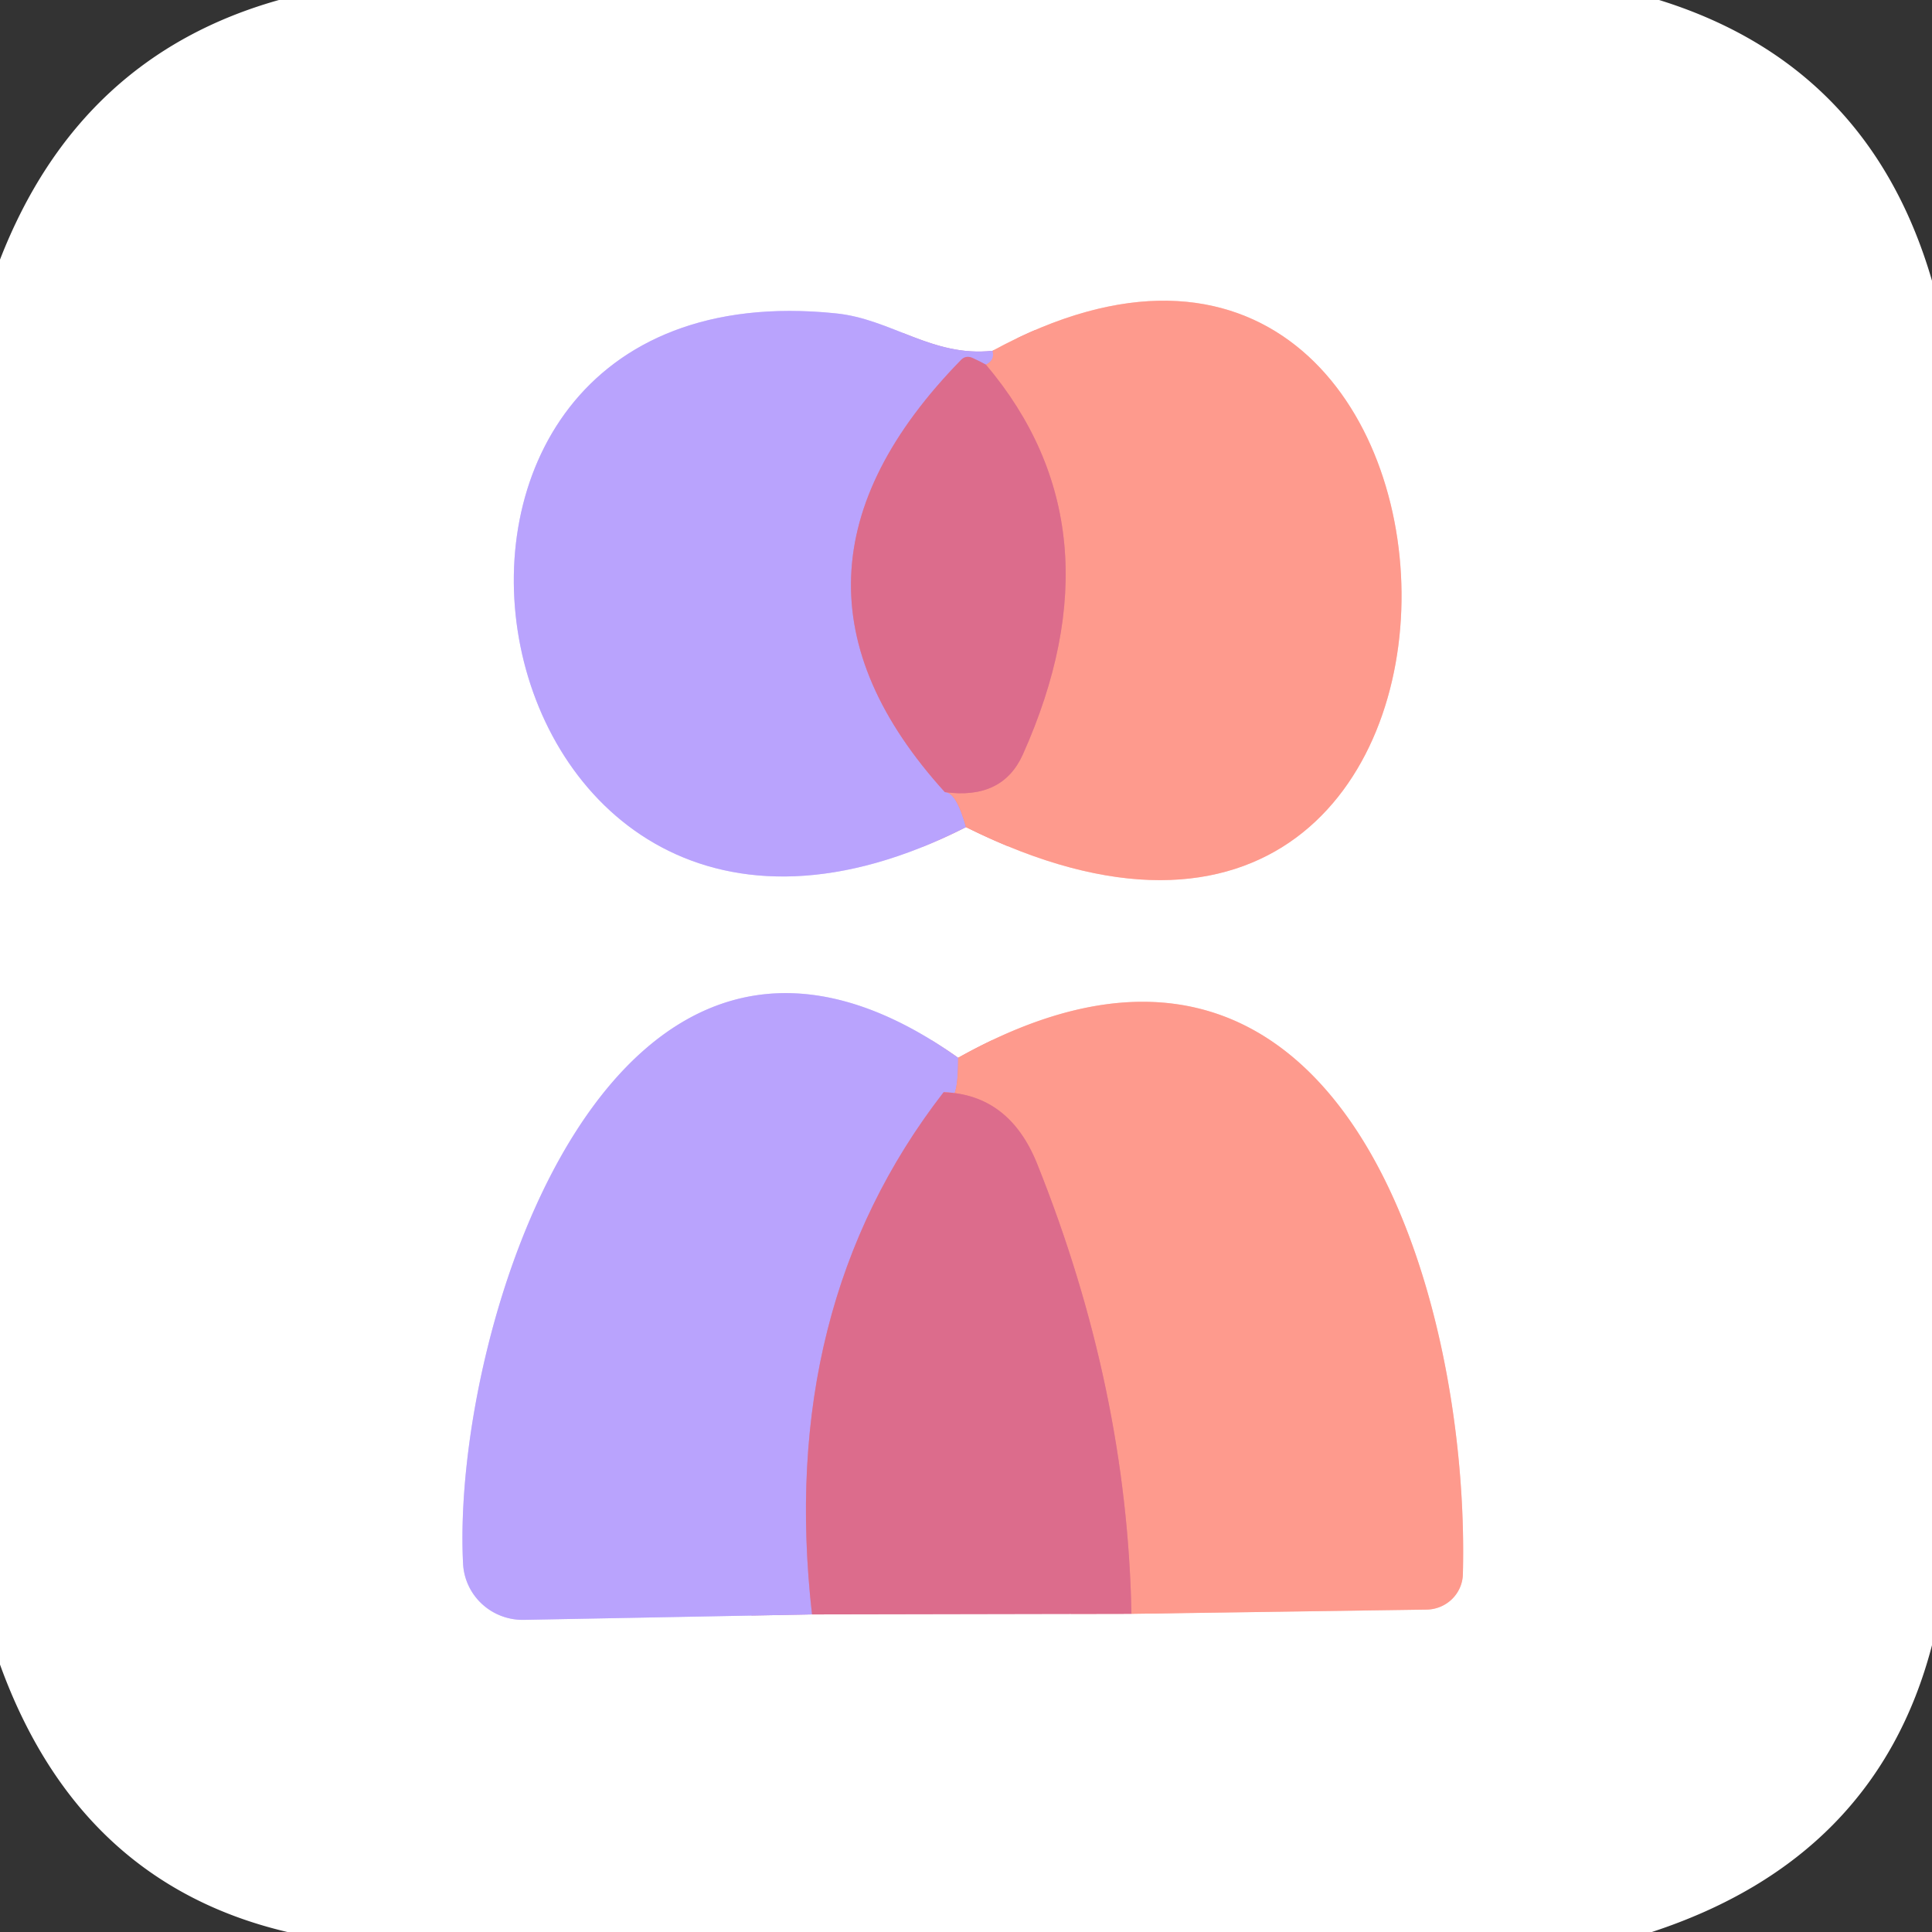<?xml version="1.0" encoding="UTF-8" standalone="no"?>
<!DOCTYPE svg PUBLIC "-//W3C//DTD SVG 1.1//EN" "http://www.w3.org/Graphics/SVG/1.1/DTD/svg11.dtd">
<svg xmlns="http://www.w3.org/2000/svg" version="1.1" viewBox="0.00 0.00 32.00 32.00">
<rect x="0.00" y="0.00" width="32.00" height="32.00" fill="#333333" stroke="none"/>
<g stroke-width="2.00" fill="none" stroke-linecap="butt">
<path stroke="#ffcdc6" vector-effect="non-scaling-stroke" d="
  M 16.00 13.70
  C 25.88 18.62 25.21 1.04 16.44 5.81"
/>
<path stroke="#dcd1fe" vector-effect="non-scaling-stroke" d="
  M 16.44 5.81
  C 15.44 5.92 14.76 5.28 13.84 5.19
  C 5.37 4.32 7.67 17.93 16.00 13.70"
/>
<path stroke="#dc9fc5" vector-effect="non-scaling-stroke" d="
  M 16.44 5.81
  Q 16.48 5.97 16.33 6.04"
/>
<path stroke="#cb88c5" vector-effect="non-scaling-stroke" d="
  M 16.33 6.04
  Q 16.22 5.98 16.11 5.93
  Q 16.00 5.88 15.92 5.96
  Q 12.41 9.55 15.65 13.12"
/>
<path stroke="#dc9fc5" vector-effect="non-scaling-stroke" d="
  M 15.65 13.12
  Q 15.84 13.12 16.00 13.70"
/>
<path stroke="#ed838d" vector-effect="non-scaling-stroke" d="
  M 15.65 13.12
  Q 16.60 13.25 16.94 12.50
  Q 18.62 8.75 16.33 6.04"
/>
<path stroke="#eeb6c6" vector-effect="non-scaling-stroke" d="
  M 13.45 26.74
  L 18.74 26.73"
/>
<path stroke="#ffcdc6" vector-effect="non-scaling-stroke" d="
  M 18.74 26.73
  L 23.63 26.66
  A 0.61 0.60 -0.0 0 0 24.23 26.07
  C 24.35 21.48 22.23 13.96 15.87 17.52"
/>
<path stroke="#dcd1fe" vector-effect="non-scaling-stroke" d="
  M 15.87 17.52
  C 10.14 13.45 7.47 22.02 7.67 25.90
  A 0.99 0.98 -1.8 0 0 8.67 26.83
  L 13.45 26.74"
/>
<path stroke="#dc9fc5" vector-effect="non-scaling-stroke" d="
  M 15.87 17.52
  Q 15.87 18.41 15.63 18.09"
/>
<path stroke="#cb88c5" vector-effect="non-scaling-stroke" d="
  M 15.63 18.09
  Q 12.87 21.65 13.45 26.74"
/>
<path stroke="#ed838d" vector-effect="non-scaling-stroke" d="
  M 18.74 26.73
  Q 18.67 23.00 17.18 19.28
  Q 16.72 18.13 15.63 18.09"
/>
</g>
<path fill="#ffffff" d="
  M 4.62 0.00
  L 27.48 0.00
  Q 30.96 1.08 32.00 4.65
  L 32.00 27.25
  Q 31.08 30.78 27.36 32.00
  L 4.76 32.00
  Q 1.31 31.19 0.00 27.57
  L 0.00 4.30
  Q 1.31 0.93 4.62 0.00
  Z
  M 16.00 13.70
  C 25.88 18.62 25.21 1.04 16.44 5.81
  C 15.44 5.92 14.76 5.28 13.84 5.19
  C 5.37 4.32 7.67 17.93 16.00 13.70
  Z
  M 13.45 26.74
  L 18.74 26.73
  L 23.63 26.66
  A 0.61 0.60 -0.0 0 0 24.23 26.07
  C 24.35 21.48 22.23 13.96 15.87 17.52
  C 10.14 13.45 7.47 22.02 7.67 25.90
  A 0.99 0.98 -1.8 0 0 8.67 26.83
  L 13.45 26.74
  Z"
/>
<path fill="#b9a3fd" d="
  M 16.44 5.81
  Q 16.48 5.97 16.33 6.04
  Q 16.22 5.98 16.11 5.93
  Q 16.00 5.88 15.92 5.96
  Q 12.41 9.55 15.65 13.12
  Q 15.84 13.12 16.00 13.70
  C 7.67 17.93 5.37 4.32 13.84 5.19
  C 14.76 5.28 15.44 5.92 16.44 5.81
  Z"
/>
<path fill="#fe9a8d" d="
  M 16.00 13.70
  Q 15.84 13.12 15.65 13.12
  Q 16.60 13.25 16.94 12.50
  Q 18.62 8.75 16.33 6.04
  Q 16.48 5.97 16.44 5.81
  C 25.21 1.04 25.88 18.62 16.00 13.70
  Z"
/>
<path fill="#dc6c8c" d="
  M 16.33 6.04
  Q 18.62 8.75 16.94 12.50
  Q 16.60 13.25 15.65 13.12
  Q 12.41 9.55 15.92 5.96
  Q 16.00 5.88 16.11 5.93
  Q 16.22 5.98 16.33 6.04
  Z"
/>
<path fill="#b9a3fd" d="
  M 15.87 17.52
  Q 15.87 18.41 15.63 18.09
  Q 12.87 21.65 13.45 26.74
  L 8.67 26.83
  A 0.99 0.98 -1.8 0 1 7.67 25.90
  C 7.47 22.02 10.14 13.45 15.87 17.52
  Z"
/>
<path fill="#fe9a8d" d="
  M 18.74 26.73
  Q 18.67 23.00 17.18 19.28
  Q 16.72 18.13 15.63 18.09
  Q 15.87 18.41 15.87 17.52
  C 22.23 13.96 24.35 21.48 24.23 26.07
  A 0.61 0.60 -0.0 0 1 23.63 26.66
  L 18.74 26.73
  Z"
/>
<path fill="#dc6c8c" d="
  M 15.63 18.09
  Q 16.72 18.13 17.18 19.28
  Q 18.67 23.00 18.74 26.73
  L 13.45 26.74
  Q 12.87 21.65 15.63 18.09
  Z"
/>
</svg>
